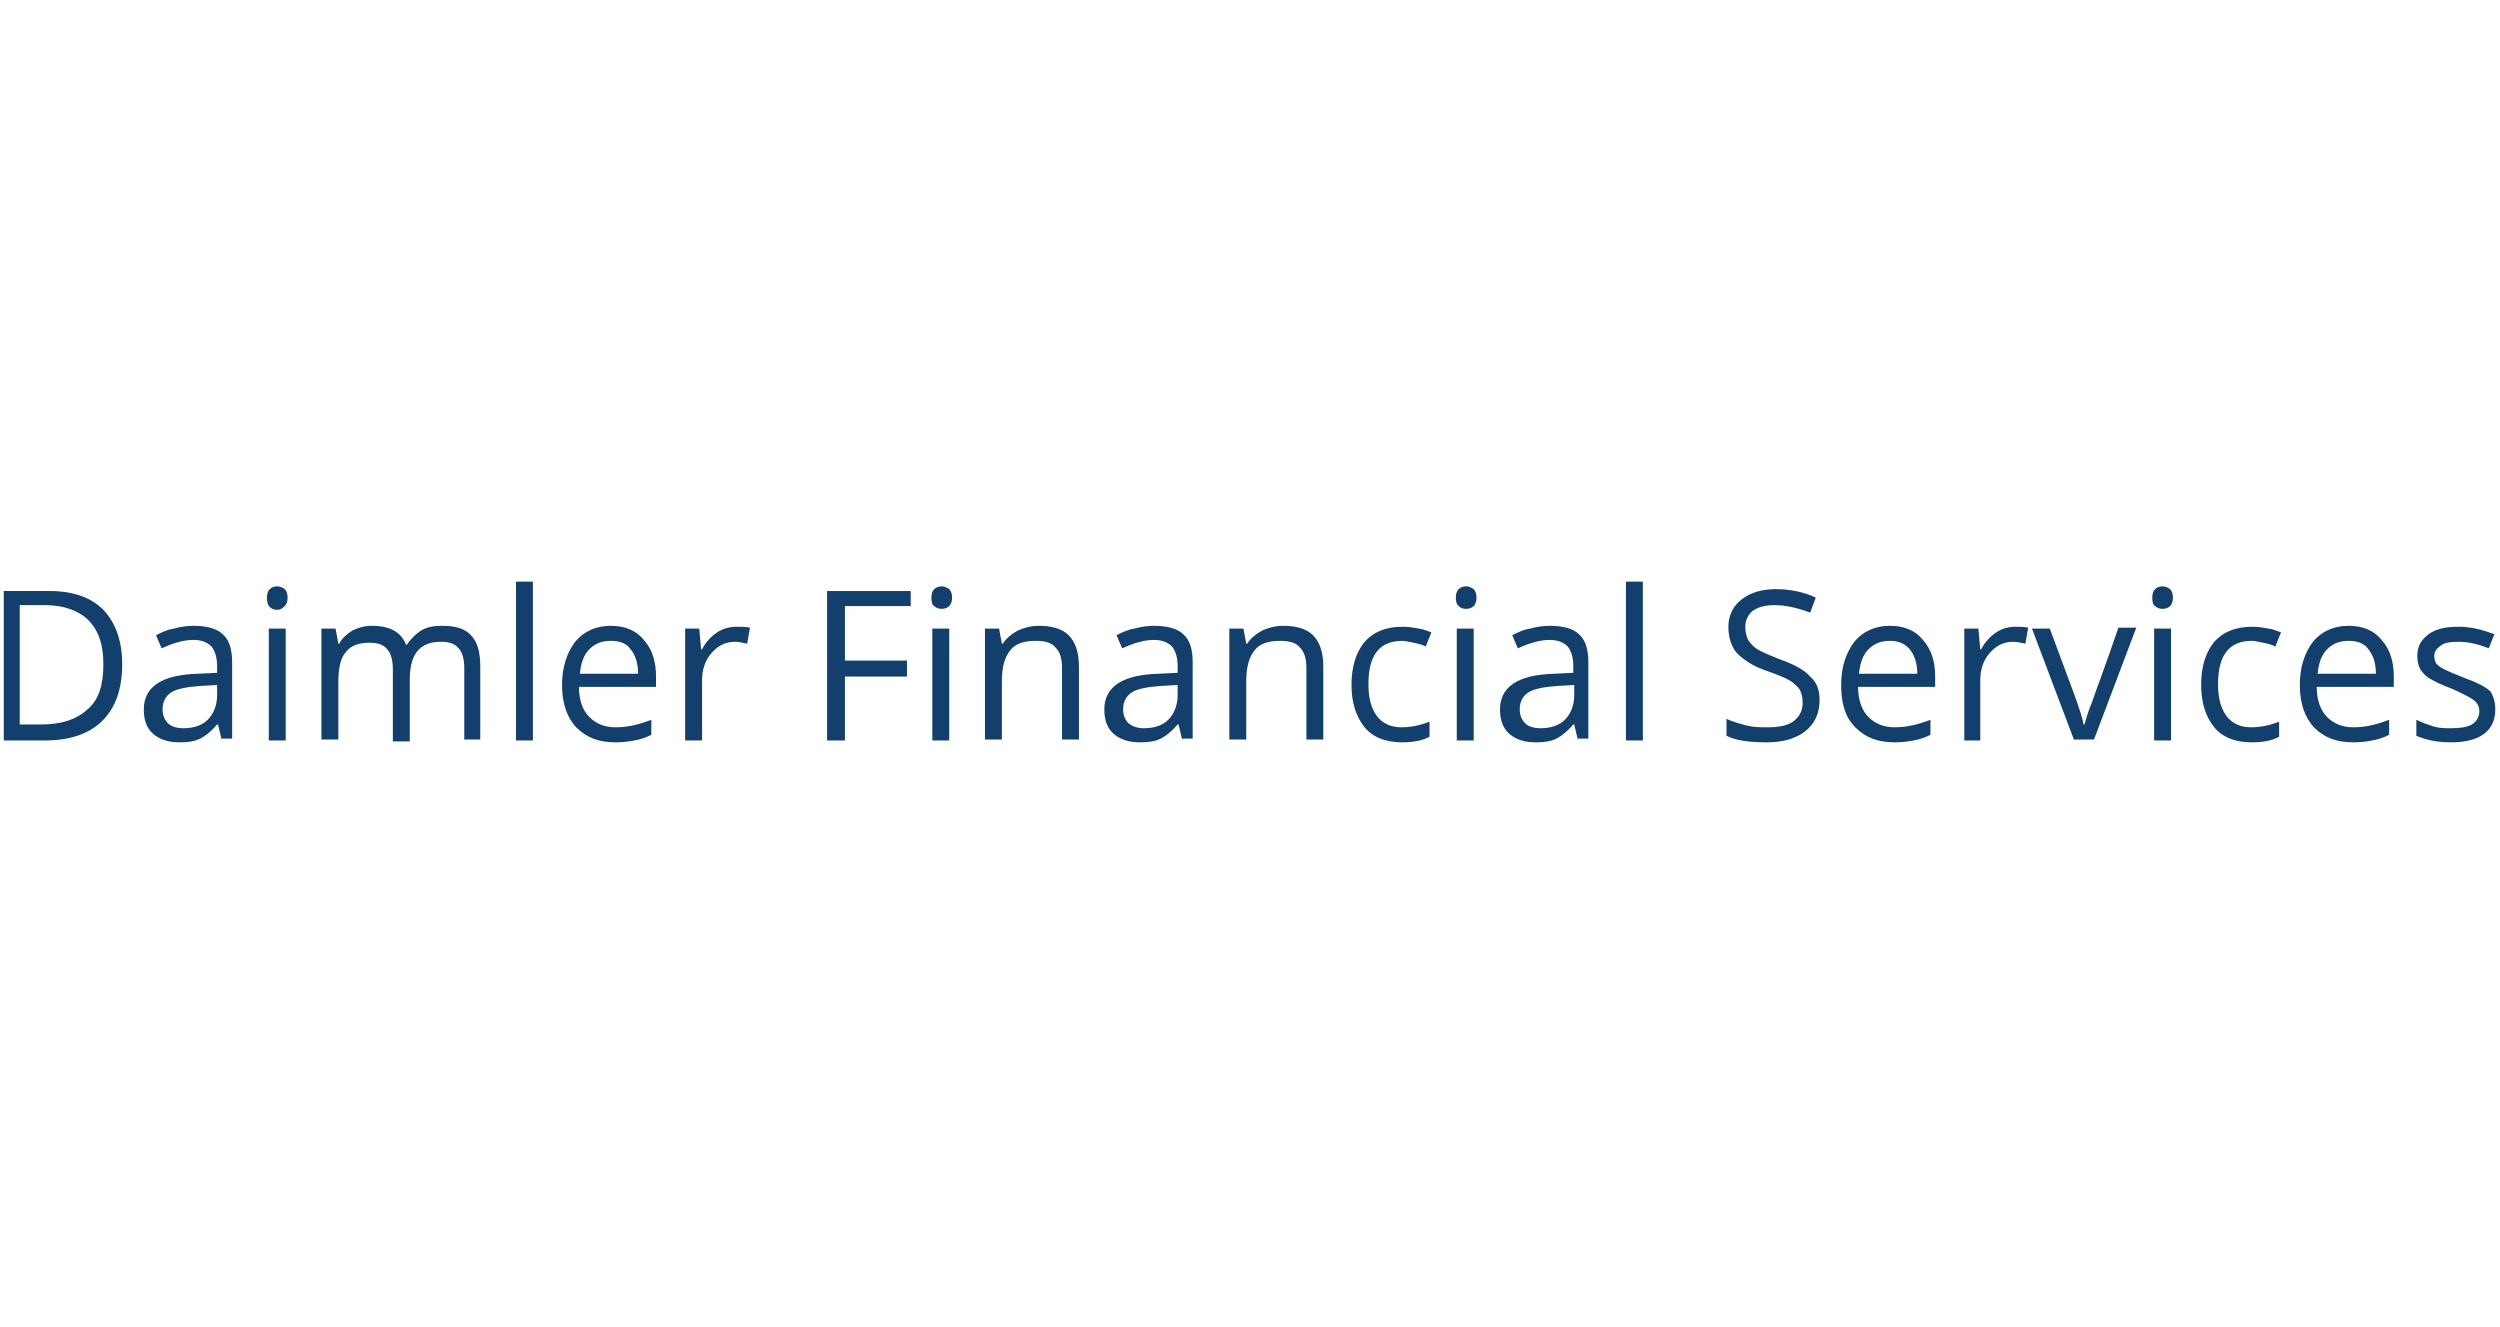 <svg xmlns="http://www.w3.org/2000/svg" width="245" height="130" viewBox="0 0 245 130">
  <g fill="#133F6C" transform="translate(0 57)">
    <path d="M10.132 8.105C10.132 6.171 9.671 4.789 8.658 3.776 7.737 2.855 6.263 2.303 4.421 2.303L1.934 2.303 1.934 14 3.961 14C5.987 14 7.461 13.539 8.566 12.526 9.671 11.605 10.132 10.132 10.132 8.105M11.974 8.105C11.974 10.5 11.329 12.342 10.039 13.632 8.75 14.921 6.816 15.566 4.421 15.566L.368 15.566.368.921 4.882.921C7.184.921 8.934 1.566 10.132 2.763 11.329 4.053 11.974 5.803 11.974 8.105M17.961 14.368C18.974 14.368 19.803 14.092 20.355 13.539 20.908 12.987 21.276 12.158 21.276 11.145L21.276 10.132 19.618 10.224C18.329 10.316 17.316 10.5 16.763 10.868 16.211 11.237 15.934 11.789 15.934 12.526 15.934 13.079 16.118 13.539 16.487 13.908 16.763 14.184 17.316 14.368 17.961 14.368L17.961 14.368zM21.737 15.566L21.368 14 21.276 14C20.724 14.645 20.171 15.105 19.618 15.382 19.066 15.658 18.421 15.75 17.592 15.75 16.487 15.75 15.658 15.474 15.013 14.921 14.368 14.368 14.092 13.539 14.092 12.526 14.092 10.316 15.842 9.118 19.434 9.026L21.276 8.934 21.276 8.289C21.276 7.461 21.092 6.816 20.724 6.355 20.355 5.987 19.803 5.711 18.974 5.711 18.053 5.711 17.039 5.987 15.842 6.539L15.289 5.25C15.842 4.974 16.395 4.697 17.039 4.605 17.684 4.421 18.329 4.329 18.974 4.329 20.263 4.329 21.276 4.605 21.829 5.158 22.474 5.711 22.75 6.632 22.75 7.921L22.75 15.382 21.737 15.382 21.737 15.566zM28 15.566L26.342 15.566 26.342 4.605 28 4.605 28 15.566zM26.158 1.566C26.158 1.197 26.25.921 26.434.737 26.618.553 26.895.461 27.171.461 27.447.461 27.632.553 27.908.737 28.092.921 28.184 1.197 28.184 1.566 28.184 1.934 28.092 2.211 27.908 2.395 27.632 2.671 27.447 2.763 27.171 2.763 26.895 2.763 26.618 2.671 26.434 2.487 26.25 2.303 26.158 2.026 26.158 1.566L26.158 1.566zM45.5 15.566L45.5 8.474C45.5 7.645 45.316 6.908 44.947 6.539 44.579 6.079 44.026 5.895 43.197 5.895 42.184 5.895 41.447 6.171 40.895 6.816 40.434 7.368 40.158 8.289 40.158 9.579L40.158 15.658 38.5 15.658 38.5 8.566C38.5 7.737 38.316 7 37.947 6.632 37.579 6.171 37.026 5.987 36.197 5.987 35.184 5.987 34.355 6.263 33.895 6.908 33.434 7.368 33.158 8.382 33.158 9.763L33.158 15.474 31.5 15.474 31.5 4.605 32.882 4.605 33.158 6.079 33.25 6.079C33.526 5.526 33.987 5.158 34.539 4.789 35.092 4.513 35.737 4.329 36.474 4.329 38.224 4.329 39.329 4.974 39.789 6.171L39.882 6.171C40.25 5.618 40.711 5.158 41.263 4.789 41.908 4.421 42.553 4.329 43.382 4.329 44.579 4.329 45.592 4.605 46.145 5.25 46.789 5.895 47.066 6.908 47.066 8.289L47.066 15.474 45.5 15.474 45.5 15.566z"/>
    <rect width="1.658" height="15.566" x="50.566"/>
    <path d="M59.868 5.803C58.947 5.803 58.303 6.079 57.75 6.632 57.197 7.184 56.921 8.013 56.829 9.026L62.539 9.026C62.539 8.013 62.263 7.184 61.803 6.632 61.434 6.079 60.789 5.803 59.868 5.803M60.329 15.75C58.671 15.75 57.474 15.289 56.461 14.276 55.539 13.263 55.079 11.882 55.079 10.132 55.079 8.382 55.539 7 56.368 5.895 57.197 4.882 58.395 4.329 59.868 4.329 61.25 4.329 62.355 4.789 63.092 5.711 63.921 6.632 64.289 7.829 64.289 9.303L64.289 10.316 56.737 10.316C56.737 11.605 57.105 12.618 57.75 13.263 58.395 13.908 59.224 14.276 60.329 14.276 61.526 14.276 62.632 14 63.829 13.539L63.829 15.013C63.276 15.289 62.724 15.474 62.171 15.566 61.711 15.658 61.066 15.75 60.329 15.75M72.211 4.421C72.671 4.421 73.132 4.421 73.5 4.513L73.224 6.079C72.763 5.987 72.395 5.895 72.026 5.895 71.105 5.895 70.368 6.263 69.724 7 69.079 7.737 68.803 8.658 68.803 9.671L68.803 15.566 67.145 15.566 67.145 4.605 68.526 4.605 68.711 6.632 68.803 6.632C69.171 5.895 69.724 5.342 70.276 4.974 70.829 4.605 71.474 4.421 72.211 4.421"/>
    <polygon points="81.053 .921 81.053 15.566 82.803 15.566 82.803 9.303 88.882 9.303 88.882 7.737 82.803 7.737 82.803 2.395 89.25 2.395 89.25 .921"/>
    <path d="M93.026 15.566L91.368 15.566 91.368 4.605 93.026 4.605 93.026 15.566zM91.276 1.566C91.276 1.197 91.368.921 91.553.737 91.737.553 92.013.461 92.289.461 92.566.461 92.75.553 93.026.737 93.211.921 93.303 1.197 93.303 1.566 93.303 1.934 93.211 2.211 93.026 2.395 92.842 2.579 92.566 2.671 92.289 2.671 92.013 2.671 91.737 2.579 91.553 2.395 91.368 2.303 91.276 2.026 91.276 1.566L91.276 1.566zM104.079 15.566L104.079 8.474C104.079 7.553 103.895 6.908 103.434 6.447 103.066 5.987 102.421 5.803 101.5 5.803 100.395 5.803 99.474 6.079 99.013 6.724 98.461 7.368 98.184 8.382 98.184 9.763L98.184 15.474 96.526 15.474 96.526 4.605 97.908 4.605 98.184 6.079 98.276 6.079C98.645 5.526 99.105 5.158 99.75 4.789 100.395 4.513 101.039 4.329 101.776 4.329 103.066 4.329 104.079 4.605 104.724 5.25 105.368 5.895 105.737 6.908 105.737 8.289L105.737 15.474 104.079 15.474 104.079 15.566zM112.092 14.368C113.105 14.368 113.934 14.092 114.487 13.539 115.039 12.987 115.408 12.158 115.408 11.145L115.408 10.132 113.75 10.224C112.461 10.316 111.447 10.5 110.895 10.868 110.342 11.237 110.066 11.789 110.066 12.526 110.066 13.079 110.25 13.539 110.618 13.908 110.987 14.184 111.447 14.368 112.092 14.368L112.092 14.368zM115.868 15.566L115.5 14 115.408 14C114.855 14.645 114.303 15.105 113.75 15.382 113.197 15.658 112.553 15.75 111.724 15.75 110.618 15.75 109.789 15.474 109.145 14.921 108.5 14.368 108.224 13.539 108.224 12.526 108.224 10.316 109.974 9.118 113.566 9.026L115.408 8.934 115.408 8.289C115.408 7.461 115.224 6.816 114.855 6.355 114.487 5.987 113.934 5.711 113.105 5.711 112.184 5.711 111.171 5.987 109.974 6.539L109.421 5.25C109.974 4.974 110.526 4.697 111.171 4.605 111.816 4.421 112.461 4.329 113.105 4.329 114.395 4.329 115.408 4.605 115.961 5.158 116.605 5.711 116.882 6.632 116.882 7.921L116.882 15.382 115.868 15.382 115.868 15.566zM128.026 15.566L128.026 8.474C128.026 7.553 127.842 6.908 127.382 6.447 127.013 5.987 126.368 5.803 125.447 5.803 124.342 5.803 123.421 6.079 122.961 6.724 122.408 7.368 122.132 8.382 122.132 9.763L122.132 15.474 120.474 15.474 120.474 4.605 121.855 4.605 122.132 6.079 122.224 6.079C122.592 5.526 123.053 5.158 123.697 4.789 124.342 4.513 124.987 4.329 125.724 4.329 127.013 4.329 128.026 4.605 128.671 5.25 129.316 5.895 129.684 6.908 129.684 8.289L129.684 15.474 128.026 15.474 128.026 15.566zM137.421 15.75C135.855 15.75 134.566 15.289 133.737 14.276 132.908 13.263 132.447 11.882 132.447 10.132 132.447 8.289 132.908 6.908 133.737 5.895 134.658 4.882 135.855 4.421 137.513 4.421 138.066 4.421 138.526 4.513 139.079 4.605 139.632 4.697 140 4.882 140.276 4.974L139.724 6.355C139.355 6.171 138.987 6.079 138.526 5.987 138.066 5.895 137.697 5.803 137.421 5.803 135.211 5.803 134.105 7.184 134.105 10.039 134.105 11.421 134.382 12.434 134.934 13.171 135.487 13.908 136.316 14.276 137.329 14.276 138.25 14.276 139.171 14.092 140.092 13.724L140.092 15.197C139.447 15.566 138.526 15.75 137.421 15.75M144.421 15.566L142.763 15.566 142.763 4.605 144.421 4.605 144.421 15.566zM142.671 1.566C142.671 1.197 142.763.921 142.947.737 143.132.553 143.408.461 143.684.461 143.961.461 144.145.553 144.421.737 144.605.921 144.697 1.197 144.697 1.566 144.697 1.934 144.605 2.211 144.421 2.395 144.237 2.579 143.961 2.671 143.684 2.671 143.408 2.671 143.132 2.579 142.947 2.395 142.763 2.211 142.671 2.026 142.671 1.566L142.671 1.566zM150.961 14.368C151.974 14.368 152.803 14.092 153.355 13.539 153.908 12.987 154.276 12.158 154.276 11.145L154.276 10.132 152.618 10.224C151.329 10.316 150.316 10.5 149.763 10.868 149.211 11.237 148.934 11.789 148.934 12.526 148.934 13.079 149.118 13.539 149.487 13.908 149.763 14.184 150.316 14.368 150.961 14.368L150.961 14.368zM154.645 15.566L154.276 14 154.184 14C153.632 14.645 153.079 15.105 152.526 15.382 151.974 15.658 151.329 15.75 150.5 15.75 149.395 15.75 148.566 15.474 147.921 14.921 147.276 14.368 147 13.539 147 12.526 147 10.316 148.75 9.118 152.342 9.026L154.184 8.934 154.184 8.289C154.184 7.461 154 6.816 153.632 6.355 153.263 5.987 152.711 5.711 151.882 5.711 150.961 5.711 149.947 5.987 148.75 6.539L148.197 5.25C148.75 4.974 149.303 4.697 149.947 4.605 150.592 4.421 151.237 4.329 151.882 4.329 153.171 4.329 154.184 4.605 154.737 5.158 155.382 5.711 155.658 6.632 155.658 7.921L155.658 15.382 154.645 15.382 154.645 15.566z"/>
    <rect width="1.658" height="15.566" x="159.342"/>
    <path d="M178.316 11.605C178.316 12.895 177.855 13.908 176.934 14.645 176.013 15.382 174.724 15.75 173.158 15.75 171.408 15.75 170.118 15.566 169.197 15.105L169.197 13.447C169.75 13.724 170.487 13.908 171.132 14.092 171.868 14.276 172.513 14.276 173.25 14.276 174.355 14.276 175.276 14.092 175.829 13.632 176.382 13.171 176.658 12.618 176.658 11.882 176.658 11.329 176.566 10.961 176.382 10.592 176.197 10.316 175.829 9.947 175.368 9.671 174.908 9.395 174.171 9.118 173.158 8.75 171.776 8.289 170.855 7.645 170.211 7 169.658 6.355 169.382 5.434 169.382 4.421 169.382 3.316 169.842 2.395 170.671 1.75 171.5 1.105 172.605.737 173.987.737 175.461.737 176.75 1.013 177.947 1.566L177.395 3.039C176.197 2.579 175 2.303 173.895 2.303 172.974 2.303 172.329 2.487 171.776 2.855 171.316 3.224 171.039 3.776 171.039 4.421 171.039 4.882 171.132 5.342 171.316 5.711 171.5 5.987 171.776 6.355 172.237 6.632 172.697 6.908 173.342 7.184 174.263 7.553 175.829 8.105 176.842 8.658 177.395 9.303 178.039 9.855 178.316 10.592 178.316 11.605M185.224 5.803C184.303 5.803 183.658 6.079 183.105 6.632 182.553 7.184 182.276 8.013 182.184 9.026L187.895 9.026C187.895 8.013 187.618 7.184 187.158 6.632 186.697 6.079 186.053 5.803 185.224 5.803M185.684 15.75C184.026 15.75 182.829 15.289 181.816 14.276 180.803 13.263 180.434 11.882 180.434 10.132 180.434 8.382 180.895 7 181.724 5.895 182.553 4.882 183.75 4.329 185.224 4.329 186.605 4.329 187.711 4.789 188.447 5.711 189.276 6.632 189.645 7.829 189.645 9.303L189.645 10.316 182.092 10.316C182.092 11.605 182.461 12.618 183.105 13.263 183.75 13.908 184.579 14.276 185.684 14.276 186.882 14.276 187.987 14 189.184 13.539L189.184 15.013C188.632 15.289 188.079 15.474 187.526 15.566 187.066 15.658 186.421 15.75 185.684 15.75M197.474 4.421C197.934 4.421 198.395 4.421 198.763 4.513L198.487 6.079C198.026 5.987 197.658 5.895 197.289 5.895 196.368 5.895 195.632 6.263 194.987 7 194.342 7.737 194.066 8.658 194.066 9.671L194.066 15.566 192.5 15.566 192.5 4.605 193.882 4.605 194.066 6.632 194.158 6.632C194.526 5.895 195.079 5.342 195.632 4.974 196.184 4.605 196.829 4.421 197.474 4.421M203.276 15.566L199.132 4.605 200.882 4.605 203.276 11.053C203.829 12.526 204.105 13.539 204.197 14L204.289 14C204.382 13.632 204.566 12.895 205.026 11.789 205.395 10.684 206.316 8.289 207.605 4.513L209.355 4.513 205.211 15.474 203.276 15.474 203.276 15.566zM212.763 15.566L211.105 15.566 211.105 4.605 212.763 4.605 212.763 15.566zM210.921 1.566C210.921 1.197 211.013.921 211.197.737 211.382.553 211.658.461 211.934.461 212.211.461 212.395.553 212.671.737 212.855.921 212.947 1.197 212.947 1.566 212.947 1.934 212.855 2.211 212.671 2.395 212.487 2.579 212.211 2.671 211.934 2.671 211.658 2.671 211.382 2.579 211.197 2.395 211.013 2.303 210.921 2.026 210.921 1.566L210.921 1.566zM220.684 15.75C219.118 15.75 217.829 15.289 217 14.276 216.171 13.263 215.711 11.882 215.711 10.132 215.711 8.289 216.171 6.908 217 5.895 217.921 4.882 219.118 4.421 220.776 4.421 221.329 4.421 221.789 4.513 222.342 4.605 222.895 4.697 223.263 4.882 223.539 4.974L222.987 6.355C222.618 6.171 222.25 6.079 221.789 5.987 221.329 5.895 220.961 5.803 220.684 5.803 218.474 5.803 217.368 7.184 217.368 10.039 217.368 11.421 217.645 12.434 218.197 13.171 218.75 13.908 219.579 14.276 220.592 14.276 221.513 14.276 222.434 14.092 223.355 13.724L223.355 15.197C222.711 15.566 221.789 15.75 220.684 15.75M230.171 5.803C229.25 5.803 228.605 6.079 228.053 6.632 227.5 7.184 227.224 8.013 227.132 9.026L232.842 9.026C232.842 8.013 232.566 7.184 232.105 6.632 231.737 6.079 231.092 5.803 230.171 5.803M230.632 15.75C228.974 15.75 227.776 15.289 226.763 14.276 225.842 13.263 225.382 11.882 225.382 10.132 225.382 8.382 225.842 7 226.671 5.895 227.5 4.882 228.697 4.329 230.171 4.329 231.553 4.329 232.658 4.789 233.395 5.711 234.224 6.632 234.592 7.829 234.592 9.303L234.592 10.316 227.039 10.316C227.039 11.605 227.408 12.618 228.053 13.263 228.697 13.908 229.526 14.276 230.632 14.276 231.829 14.276 232.934 14 234.132 13.539L234.132 15.013C233.579 15.289 233.026 15.474 232.474 15.566 232.013 15.658 231.368 15.75 230.632 15.75M244.539 12.526C244.539 13.539 244.171 14.368 243.434 14.921 242.697 15.474 241.592 15.75 240.211 15.75 238.737 15.75 237.632 15.474 236.803 15.105L236.803 13.539C237.355 13.816 237.908 14 238.461 14.184 239.013 14.368 239.658 14.368 240.211 14.368 241.039 14.368 241.776 14.276 242.237 14 242.697 13.724 242.974 13.263 242.974 12.711 242.974 12.25 242.789 11.882 242.421 11.605 242.053 11.329 241.316 10.961 240.303 10.5 239.289 10.132 238.553 9.763 238.092 9.487 237.632 9.211 237.355 8.842 237.171 8.566 236.987 8.197 236.895 7.737 236.895 7.276 236.895 6.355 237.263 5.711 238 5.158 238.737 4.605 239.75 4.421 240.947 4.421 242.145 4.421 243.25 4.697 244.447 5.158L243.895 6.539C242.789 6.079 241.776 5.895 240.947 5.895 240.118 5.895 239.566 5.987 239.197 6.263 238.829 6.539 238.553 6.816 238.553 7.276 238.553 7.553 238.645 7.829 238.737 8.013 238.921 8.197 239.105 8.382 239.474 8.566 239.842 8.75 240.487 9.026 241.408 9.395 242.697 9.855 243.618 10.316 244.079 10.776 244.355 11.237 244.539 11.789 244.539 12.526"/>
  </g>
</svg>

